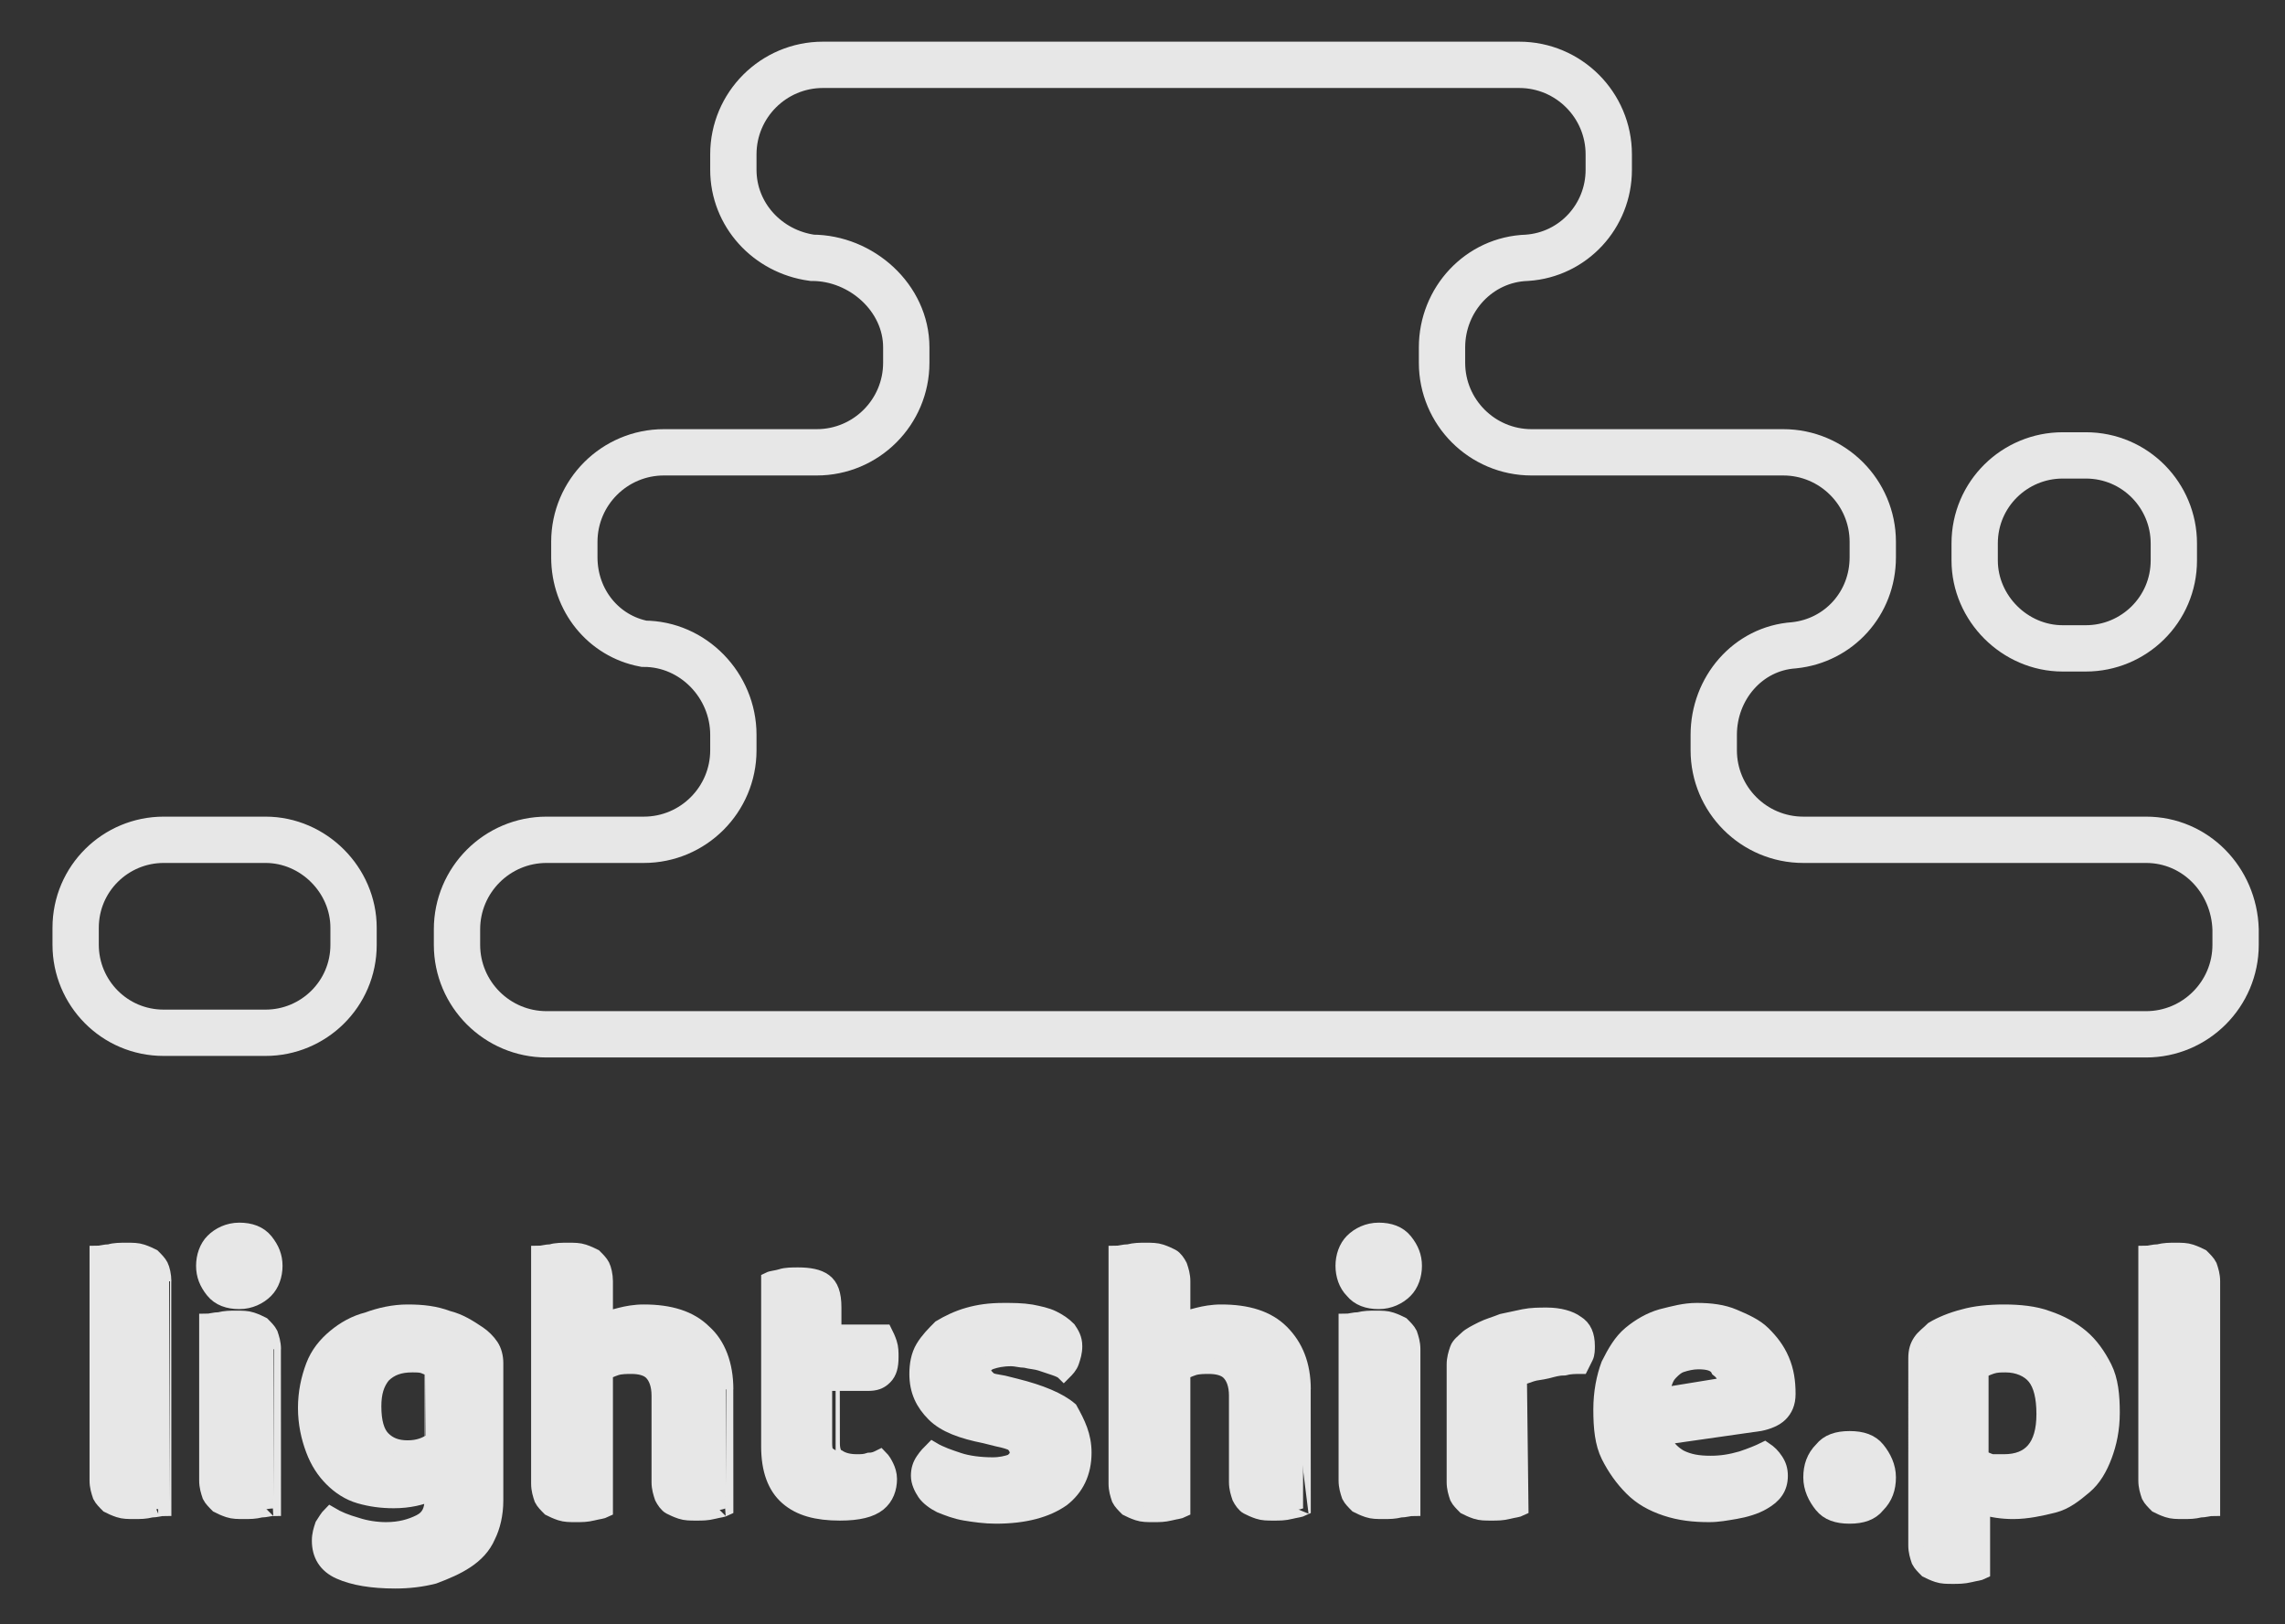 <?xml version="1.0" encoding="utf-8"?>
<!-- Generator: Adobe Illustrator 21.1.0, SVG Export Plug-In . SVG Version: 6.00 Build 0)  -->
<svg version="1.1" id="Warstwa_1" xmlns="http://www.w3.org/2000/svg" xmlns:xlink="http://www.w3.org/1999/xlink" x="0px" y="0px"
	 viewBox="0 0 148 105.2" style="enable-background:new 0 0 148 105.2;" xml:space="preserve">
<rect x="0" y="0" width="148" height="105.2" fill="#333333" stroke="none"/>
<style type="text/css">
	.st0{opacity:0.93;}
	.st1{fill:none;stroke:#F4F4F4;stroke-width:3;stroke-miterlimit:10;}
	.st2{opacity:0.93;enable-background:new    ;}
	.st3{fill:#F4F4F4;stroke:#F4F4F4;stroke-miterlimit:10;}
</style>
<g id="XMLID_4_" class="st0">
	<path id="XMLID_5_" class="st1" d="M139,54.4h-13.4h-8.8c-3.2,0-5.8-2.6-5.8-5.8v-1c0-3,2.2-5.6,5.2-5.8l0,0l0,0
		c2.9-0.3,5.1-2.7,5.1-5.7v-1c0-3.2-2.6-5.8-5.8-5.8h-6.9h-9.4c-3.2,0-5.8-2.6-5.8-5.8v-1c0-3.1,2.4-5.7,5.5-5.8l0,0
		c3-0.2,5.3-2.7,5.3-5.7v-1c0-3.2-2.6-5.8-5.8-5.8H53.3c-3.2,0-5.8,2.6-5.8,5.8v1c0,2.9,2.2,5.3,5.1,5.7l0,0l0,0
		c3.2,0,6.1,2.6,6.1,5.8v1c0,3.2-2.6,5.8-5.8,5.8H45h-2c-3.2,0-5.8,2.6-5.8,5.8v1c0,2.8,1.9,5.1,4.5,5.6l0,0l0,0
		c3.2,0,5.8,2.7,5.8,5.9v1c0,3.2-2.6,5.8-5.8,5.8h-1.9h-4.4c-3.2,0-5.8,2.6-5.8,5.8v1c0,3.2,2.6,5.8,5.8,5.8H139
		c3.2,0,5.8-2.6,5.8-5.8v-1C144.7,57,142.2,54.4,139,54.4z"/>
	<path id="XMLID_8_" class="st1" d="M133.6,42h1.5c3.1,0,5.7-2.5,5.7-5.7v-1.1c0-3.1-2.5-5.7-5.7-5.7h-1.5c-3.1,0-5.7,2.5-5.7,5.7
		v1.1C127.9,39.4,130.5,42,133.6,42z"/>
	<path id="XMLID_9_" class="st1" d="M17.2,54.4h-6.6c-3.1,0-5.7,2.5-5.7,5.7v1.1c0,3.1,2.5,5.7,5.7,5.7h6.6c3.1,0,5.7-2.5,5.7-5.7
		v-1.1C22.9,57,20.3,54.4,17.2,54.4z"/>
</g>
<g class="st2">
	<path class="st3" d="M10.6,97.7c-0.2,0-0.5,0.1-0.8,0.1c-0.4,0.1-0.7,0.1-1.1,0.1c-0.4,0-0.7,0-1-0.1S7.2,97.6,7,97.5
		c-0.2-0.2-0.4-0.4-0.5-0.6c-0.1-0.3-0.2-0.6-0.2-1V81.2c0.2,0,0.5-0.1,0.8-0.1C7.4,81,7.8,81,8.2,81s0.7,0,1,0.1s0.5,0.2,0.7,0.3
		c0.2,0.2,0.4,0.4,0.5,0.6s0.2,0.6,0.2,1C10.6,83,10.6,97.7,10.6,97.7z"/>
	<path class="st3" d="M13.2,82c0-0.6,0.2-1.2,0.6-1.6s1-0.7,1.7-0.7c0.7,0,1.3,0.2,1.7,0.7s0.6,1,0.6,1.6s-0.2,1.2-0.6,1.6
		s-1,0.7-1.7,0.7s-1.3-0.2-1.7-0.7S13.2,82.6,13.2,82z M17.7,97.7c-0.2,0-0.5,0.1-0.8,0.1c-0.4,0.1-0.7,0.1-1.1,0.1s-0.7,0-1-0.1
		s-0.5-0.2-0.7-0.3c-0.2-0.2-0.4-0.4-0.5-0.6c-0.1-0.3-0.2-0.6-0.2-1V85.6c0.2,0,0.5-0.1,0.8-0.1c0.4-0.1,0.7-0.1,1.1-0.1
		c0.4,0,0.7,0,1,0.1s0.5,0.2,0.7,0.3c0.2,0.2,0.4,0.4,0.5,0.6c0.1,0.3,0.2,0.6,0.2,1C17.7,87.4,17.7,97.7,17.7,97.7z"/>
	<path class="st3" d="M26.4,85c1,0,1.8,0.1,2.6,0.4c0.8,0.2,1.4,0.6,2,1c0.3,0.2,0.6,0.5,0.8,0.8c0.2,0.3,0.3,0.7,0.3,1.1v8.9
		c0,0.9-0.2,1.7-0.5,2.3c-0.3,0.7-0.8,1.2-1.4,1.6s-1.3,0.7-2.1,1c-0.8,0.2-1.6,0.3-2.5,0.3c-1.5,0-2.7-0.2-3.6-0.6s-1.3-1.1-1.3-2
		c0-0.4,0.1-0.7,0.2-1c0.2-0.3,0.3-0.5,0.5-0.7c0.5,0.3,1,0.5,1.7,0.7c0.6,0.2,1.3,0.3,1.9,0.3c0.9,0,1.6-0.2,2.2-0.5
		s0.8-0.8,0.8-1.5v-0.4c-0.7,0.3-1.5,0.5-2.5,0.5c-0.8,0-1.5-0.1-2.2-0.3c-0.7-0.2-1.3-0.6-1.8-1.1s-0.9-1.1-1.2-1.9
		c-0.3-0.8-0.5-1.7-0.5-2.7s0.2-1.9,0.5-2.7s0.8-1.4,1.4-1.9s1.3-0.9,2.1-1.1C24.6,85.2,25.5,85,26.4,85z M28,88.7
		c-0.1-0.1-0.3-0.1-0.5-0.2s-0.5-0.1-0.8-0.1c-0.8,0-1.4,0.2-1.9,0.7c-0.4,0.5-0.6,1.1-0.6,2c0,1,0.2,1.7,0.6,2.1s0.9,0.6,1.6,0.6
		s1.2-0.2,1.6-0.5C28,93.3,28,88.7,28,88.7z"/>
	<path class="st3" d="M47,97.7c-0.2,0.1-0.4,0.1-0.8,0.2C45.8,98,45.5,98,45.1,98c-0.4,0-0.7,0-1-0.1s-0.5-0.2-0.7-0.3
		S43,97.2,42.9,97c-0.1-0.3-0.2-0.6-0.2-1v-5.6c0-0.7-0.2-1.2-0.5-1.5s-0.8-0.4-1.3-0.4c-0.3,0-0.7,0-1,0.1s-0.5,0.2-0.7,0.3v8.9
		c-0.2,0.1-0.4,0.1-0.8,0.2c-0.4,0.1-0.7,0.1-1.1,0.1c-0.4,0-0.7,0-1-0.1s-0.5-0.2-0.7-0.3c-0.2-0.2-0.4-0.4-0.5-0.6
		c-0.1-0.3-0.2-0.6-0.2-1V81.2c0.2,0,0.5-0.1,0.8-0.1C36,81,36.4,81,36.8,81c0.4,0,0.7,0,1,0.1s0.5,0.2,0.7,0.3
		c0.2,0.2,0.4,0.4,0.5,0.6s0.2,0.6,0.2,1v2.5c0.2-0.1,0.6-0.2,1-0.3c0.4-0.1,0.9-0.2,1.5-0.2c1.7,0,3,0.4,3.9,1.3
		c0.9,0.8,1.4,2.1,1.4,3.7C47,90,47,97.7,47,97.7z"/>
	<path class="st3" d="M53.9,93.5c0,0.4,0.1,0.8,0.4,0.9c0.3,0.2,0.7,0.3,1.2,0.3c0.3,0,0.5,0,0.8-0.1c0.3,0,0.5-0.1,0.7-0.2
		c0.2,0.2,0.3,0.4,0.4,0.6c0.1,0.2,0.2,0.5,0.2,0.8c0,0.6-0.2,1.2-0.7,1.6S55.6,98,54.4,98c-1.5,0-2.6-0.3-3.4-1
		c-0.8-0.7-1.2-1.8-1.2-3.3V82.9c0.2-0.1,0.5-0.1,0.8-0.2s0.7-0.1,1.1-0.1c0.7,0,1.3,0.1,1.7,0.4s0.6,0.8,0.6,1.7v1.6h3.3
		c0.1,0.2,0.2,0.4,0.3,0.7c0.1,0.3,0.1,0.6,0.1,0.9c0,0.6-0.1,1-0.4,1.3c-0.3,0.3-0.6,0.4-1.1,0.4h-2.3
		C53.9,89.6,53.9,93.5,53.9,93.5z"/>
	<path class="st3" d="M70.2,94.1c0,1.3-0.5,2.3-1.4,3c-1,0.7-2.4,1.1-4.3,1.1c-0.7,0-1.4-0.1-2-0.2s-1.1-0.3-1.6-0.5
		c-0.4-0.2-0.8-0.5-1-0.8s-0.4-0.7-0.4-1.1s0.1-0.7,0.3-1s0.4-0.5,0.6-0.7c0.5,0.3,1.1,0.5,1.7,0.7c0.6,0.2,1.4,0.3,2.2,0.3
		c0.5,0,0.9-0.1,1.2-0.2c0.3-0.2,0.4-0.4,0.4-0.6s-0.1-0.4-0.3-0.6c-0.2-0.1-0.5-0.2-1-0.3L63.8,93c-1.5-0.3-2.6-0.7-3.3-1.4
		s-1.1-1.5-1.1-2.6c0-0.6,0.1-1.2,0.4-1.7c0.3-0.5,0.7-0.9,1.1-1.3c0.5-0.3,1.1-0.6,1.8-0.8c0.7-0.2,1.4-0.3,2.3-0.3
		c0.6,0,1.2,0,1.8,0.1c0.5,0.1,1,0.2,1.4,0.4c0.4,0.2,0.7,0.4,1,0.7c0.2,0.3,0.4,0.6,0.4,1.1c0,0.4-0.1,0.7-0.2,1s-0.3,0.5-0.5,0.7
		c-0.1-0.1-0.3-0.2-0.6-0.3s-0.6-0.2-0.9-0.3c-0.3-0.1-0.6-0.1-1-0.2c-0.3,0-0.6-0.1-0.9-0.1c-0.6,0-1,0.1-1.3,0.2s-0.5,0.3-0.5,0.6
		c0,0.2,0.1,0.3,0.3,0.5s0.5,0.2,1,0.3l0.8,0.2c1.6,0.4,2.8,0.9,3.5,1.5C69.8,92.2,70.2,93,70.2,94.1z"/>
	<path class="st3" d="M84.4,97.7c-0.2,0.1-0.4,0.1-0.8,0.2S82.9,98,82.5,98s-0.7,0-1-0.1s-0.5-0.2-0.7-0.3s-0.4-0.4-0.5-0.6
		c-0.1-0.3-0.2-0.6-0.2-1v-5.6c0-0.7-0.2-1.2-0.5-1.5s-0.8-0.4-1.3-0.4c-0.3,0-0.7,0-1,0.1s-0.5,0.2-0.7,0.3v8.9
		c-0.2,0.1-0.4,0.1-0.8,0.2s-0.7,0.1-1.1,0.1s-0.7,0-1-0.1s-0.5-0.2-0.7-0.3c-0.2-0.2-0.4-0.4-0.5-0.6c-0.1-0.3-0.2-0.6-0.2-1V81.2
		c0.2,0,0.5-0.1,0.8-0.1c0.4-0.1,0.7-0.1,1.1-0.1s0.7,0,1,0.1s0.5,0.2,0.7,0.3s0.4,0.4,0.5,0.6c0.1,0.3,0.2,0.6,0.2,1v2.5
		c0.2-0.1,0.6-0.2,1-0.3c0.4-0.1,0.9-0.2,1.5-0.2c1.7,0,3,0.4,3.9,1.3s1.4,2.1,1.4,3.7C84.4,90,84.4,97.7,84.4,97.7z"/>
	<path class="st3" d="M87,82c0-0.6,0.2-1.2,0.6-1.6s1-0.7,1.7-0.7s1.3,0.2,1.7,0.7s0.6,1,0.6,1.6s-0.2,1.2-0.6,1.6s-1,0.7-1.7,0.7
		s-1.3-0.2-1.7-0.7C87.2,83.2,87,82.6,87,82z M91.5,97.7c-0.2,0-0.5,0.1-0.8,0.1c-0.4,0.1-0.7,0.1-1.1,0.1s-0.7,0-1-0.1
		s-0.5-0.2-0.7-0.3c-0.2-0.2-0.4-0.4-0.5-0.6c-0.1-0.3-0.2-0.6-0.2-1V85.6c0.2,0,0.5-0.1,0.8-0.1c0.4-0.1,0.7-0.1,1.1-0.1
		s0.7,0,1,0.1s0.5,0.2,0.7,0.3c0.2,0.2,0.4,0.4,0.5,0.6c0.1,0.3,0.2,0.6,0.2,1V97.7z"/>
	<path class="st3" d="M98.5,97.7c-0.2,0.1-0.4,0.1-0.8,0.2S97,98,96.6,98s-0.7,0-1-0.1s-0.5-0.2-0.7-0.3c-0.2-0.2-0.4-0.4-0.5-0.6
		c-0.1-0.3-0.2-0.6-0.2-1v-7.6c0-0.4,0.1-0.7,0.2-1s0.4-0.5,0.6-0.7s0.6-0.4,1-0.6s0.8-0.3,1.3-0.5c0.5-0.1,0.9-0.2,1.4-0.3
		s1-0.1,1.5-0.1c0.8,0,1.5,0.2,1.9,0.5c0.5,0.3,0.7,0.8,0.7,1.5c0,0.2,0,0.5-0.1,0.7s-0.2,0.4-0.3,0.6c-0.4,0-0.7,0-1.1,0.1
		c-0.4,0-0.7,0.1-1.1,0.2s-0.7,0.1-1,0.2s-0.6,0.2-0.8,0.3L98.5,97.7L98.5,97.7z"/>
	<path class="st3" d="M110.7,98.1c-1,0-1.9-0.1-2.8-0.4s-1.6-0.7-2.2-1.3c-0.6-0.6-1.1-1.3-1.5-2.1c-0.4-0.8-0.5-1.8-0.5-3
		c0-1.1,0.2-2.1,0.5-2.9c0.4-0.8,0.8-1.5,1.4-2s1.3-0.9,2-1.1c0.8-0.2,1.5-0.4,2.3-0.4c0.9,0,1.7,0.1,2.4,0.4
		c0.7,0.3,1.4,0.6,1.9,1.1s0.9,1,1.2,1.7c0.3,0.7,0.4,1.4,0.4,2.2c0,0.6-0.2,1-0.5,1.3s-0.8,0.5-1.3,0.6l-6.3,0.9
		c0.2,0.6,0.6,1,1.1,1.3c0.6,0.3,1.2,0.4,2,0.4c0.7,0,1.3-0.1,2-0.3c0.6-0.2,1.1-0.4,1.5-0.6c0.3,0.2,0.5,0.4,0.7,0.7
		c0.2,0.3,0.3,0.6,0.3,1c0,0.8-0.4,1.3-1.1,1.7c-0.5,0.3-1.2,0.5-1.8,0.6S111.3,98.1,110.7,98.1z M110,88.2c-0.4,0-0.8,0.1-1.1,0.2
		c-0.3,0.1-0.5,0.3-0.7,0.5s-0.3,0.4-0.4,0.7s-0.1,0.5-0.2,0.8l4.3-0.7c-0.1-0.3-0.2-0.7-0.6-1C111.1,88.3,110.6,88.2,110,88.2z"/>
	<path class="st3" d="M117.3,95.7c0-0.7,0.2-1.3,0.7-1.8c0.4-0.5,1-0.7,1.8-0.7s1.4,0.2,1.8,0.7s0.7,1.1,0.7,1.8s-0.2,1.3-0.7,1.8
		c-0.4,0.5-1,0.7-1.8,0.7s-1.4-0.2-1.8-0.7S117.3,96.4,117.3,95.7z"/>
	<path class="st3" d="M129.8,85c1,0,2,0.1,2.8,0.4c0.9,0.3,1.6,0.7,2.2,1.2c0.6,0.5,1.1,1.2,1.5,2s0.5,1.8,0.5,2.9s-0.2,2-0.5,2.8
		s-0.7,1.5-1.3,2s-1.2,1-2,1.2s-1.7,0.4-2.6,0.4c-0.7,0-1.4-0.1-2-0.3v4.2c-0.2,0.1-0.4,0.1-0.8,0.2s-0.8,0.1-1.1,0.1
		c-0.4,0-0.7,0-1-0.1s-0.5-0.2-0.7-0.3c-0.2-0.2-0.4-0.4-0.5-0.6c-0.1-0.3-0.2-0.6-0.2-1V88c0-0.5,0.1-0.8,0.3-1.1
		c0.2-0.3,0.5-0.5,0.8-0.8c0.5-0.3,1.2-0.6,2-0.8C127.9,85.1,128.8,85,129.8,85z M129.8,94.7c1.7,0,2.6-1,2.6-3.1
		c0-1.1-0.2-1.9-0.6-2.4c-0.4-0.5-1.1-0.8-1.9-0.8c-0.3,0-0.6,0-0.9,0.1c-0.3,0.1-0.5,0.2-0.7,0.3v5.6c0.2,0.1,0.4,0.2,0.7,0.3
		C129.3,94.7,129.6,94.7,129.8,94.7z"/>
	<path class="st3" d="M143.3,97.7c-0.2,0-0.5,0.1-0.8,0.1c-0.4,0.1-0.7,0.1-1.1,0.1s-0.7,0-1-0.1s-0.5-0.2-0.7-0.3
		c-0.2-0.2-0.4-0.4-0.5-0.6c-0.1-0.3-0.2-0.6-0.2-1V81.2c0.2,0,0.5-0.1,0.8-0.1c0.4-0.1,0.7-0.1,1.1-0.1c0.4,0,0.7,0,1,0.1
		s0.5,0.2,0.7,0.3c0.2,0.2,0.4,0.4,0.5,0.6c0.1,0.3,0.2,0.6,0.2,1V97.7z"/>
</g>
</svg>

